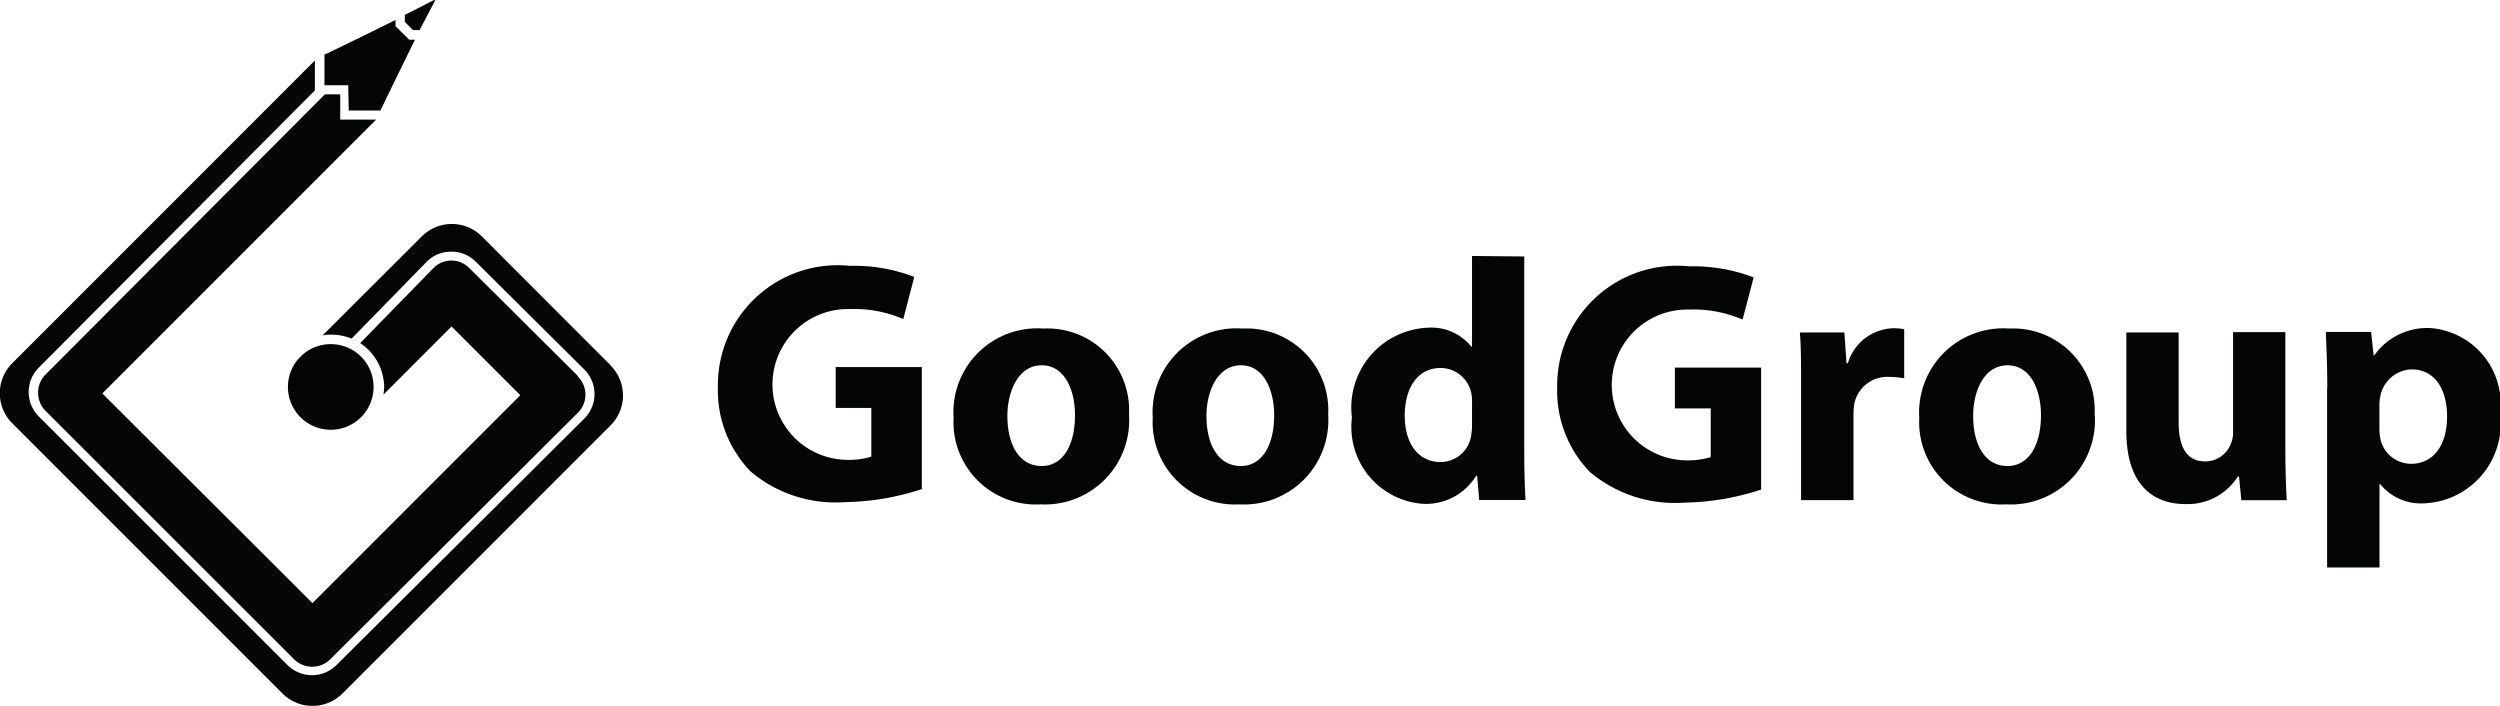 <svg xmlns="http://www.w3.org/2000/svg" width="25.042" height="7.07" viewBox="0 0 25.042 7.07"><path d="M393,269.747h-.317l-.005-.253-.238,0,0-.308.03-.012s.433-.21.682-.334v.062l.137.136h.058c-.125.251-.334.684-.334.684l-.01.021Zm-.068,2.769a.429.429,0,1,1-.429-.429.428.428,0,0,1,.429.429Zm2.374-.218-1.29-1.291a.426.426,0,0,0-.6,0l-.995.993a.459.459,0,0,1,.091-.008.53.53,0,0,1,.2.04l.753-.771a.339.339,0,0,1,.246-.1h0a.335.335,0,0,1,.244.1l1.089,1.081a.348.348,0,0,1,0,.49l-2.485,2.471a.345.345,0,0,1-.244.1.35.35,0,0,1-.244-.1l-2.493-2.492a.346.346,0,0,1,0-.488l2.766-2.777,0-.3-3.032,3.033a.425.425,0,0,0,0,.6l2.708,2.708a.425.425,0,0,0,.6,0l2.686-2.686a.424.424,0,0,0,0-.6Zm-.325.11-1.09-1.083a.252.252,0,0,0-.359,0l-.734.752a.533.533,0,0,1,.24.444.586.586,0,0,1-.007.072l.682-.683.689.689-2.082,2.082-2.105-2.1,2.743-2.743-.36,0v-.253h-.154l-2.8,2.809a.258.258,0,0,0,0,.359l2.493,2.492a.257.257,0,0,0,.36,0l2.483-2.472a.254.254,0,0,0,0-.359Zm4.3.4h0c0,.29.121.5.344.5.206,0,.333-.2.333-.509,0-.247-.1-.5-.333-.5s-.344.258-.344.505Zm1.218-.016a.844.844,0,0,1-.887.9.824.824,0,0,1-.87-.867.84.84,0,0,1,.9-.894.818.818,0,0,1,.857.864Zm.776.016h0c0,.29.121.5.345.5.206,0,.333-.2.333-.509,0-.247-.1-.5-.333-.5s-.345.258-.345.505Zm1.219-.016a.844.844,0,0,1-.888.9.823.823,0,0,1-.869-.867.84.84,0,0,1,.9-.894.818.818,0,0,1,.857.864Zm1.441-.112h0a.449.449,0,0,0-.007-.1.315.315,0,0,0-.307-.254c-.24,0-.36.213-.36.477,0,.286.141.465.357.465a.31.31,0,0,0,.306-.251.673.673,0,0,0,.011-.121v-.221Zm.523-1.471v1.939c0,.189.006.389.013.5h-.464l-.021-.242h-.01a.588.588,0,0,1-.526.281.771.771,0,0,1-.718-.864.8.8,0,0,1,.752-.9.516.516,0,0,1,.444.189h.007v-.908Zm2.373,2.335a2.6,2.6,0,0,1-.774.131,1.317,1.317,0,0,1-.943-.309,1.168,1.168,0,0,1-.326-.847,1.2,1.2,0,0,1,1.324-1.211,1.675,1.675,0,0,1,.644.111l-.111.422a1.236,1.236,0,0,0-.536-.1.755.755,0,0,0-.038,1.51.784.784,0,0,0,.255-.032v-.488h-.359v-.409h.864v1.221Zm.4-1.021c0-.248,0-.41-.012-.553h.446l.021.308h.014a.489.489,0,0,1,.453-.35.52.52,0,0,1,.111.01v.492a.7.7,0,0,0-.141-.014.337.337,0,0,0-.358.264.721.721,0,0,0-.009.117v.853h-.525v-1.127Zm1.724.285h0c0,.29.12.5.344.5.207,0,.335-.2.335-.509,0-.247-.1-.5-.335-.5s-.344.258-.344.505Zm1.218-.016a.843.843,0,0,1-.888.9.824.824,0,0,1-.87-.867.842.842,0,0,1,.9-.894.817.817,0,0,1,.856.864Zm1.909.319c0,.22.006.4.014.539h-.455l-.023-.237h-.012a.594.594,0,0,1-.525.276c-.344,0-.592-.214-.592-.733v-.986h.524v.9c0,.244.079.392.265.392a.276.276,0,0,0,.26-.182.272.272,0,0,0,.02-.113v-1h.524v1.141Zm.942-.183h0a.608.608,0,0,0,.01.11.317.317,0,0,0,.306.248c.227,0,.362-.188.362-.474,0-.268-.12-.472-.355-.472a.33.33,0,0,0-.313.265.474.474,0,0,0-.01.093v.23Zm-.522-.4c0-.22-.008-.406-.015-.563h.454l.025.234h.007a.65.65,0,0,1,.56-.273.762.762,0,0,1,.7.856.8.8,0,0,1-.764.9.524.524,0,0,1-.437-.193h-.007v.835H412.5v-1.8Zm-14.078,1.011a2.6,2.6,0,0,1-.774.131,1.317,1.317,0,0,1-.943-.309,1.168,1.168,0,0,1-.326-.847,1.2,1.2,0,0,1,1.323-1.211,1.662,1.662,0,0,1,.644.111l-.11.422a1.236,1.236,0,0,0-.536-.1.755.755,0,0,0-.038,1.51.763.763,0,0,0,.254-.032v-.488h-.357v-.409h.863v1.221Zm-5.179-4.68.082.082h.066l.011-.021.152-.289-.293.149-.018.008Z" transform="translate(-389.19 -268.64)" fill="#040505" fill-rule="evenodd"/></svg>